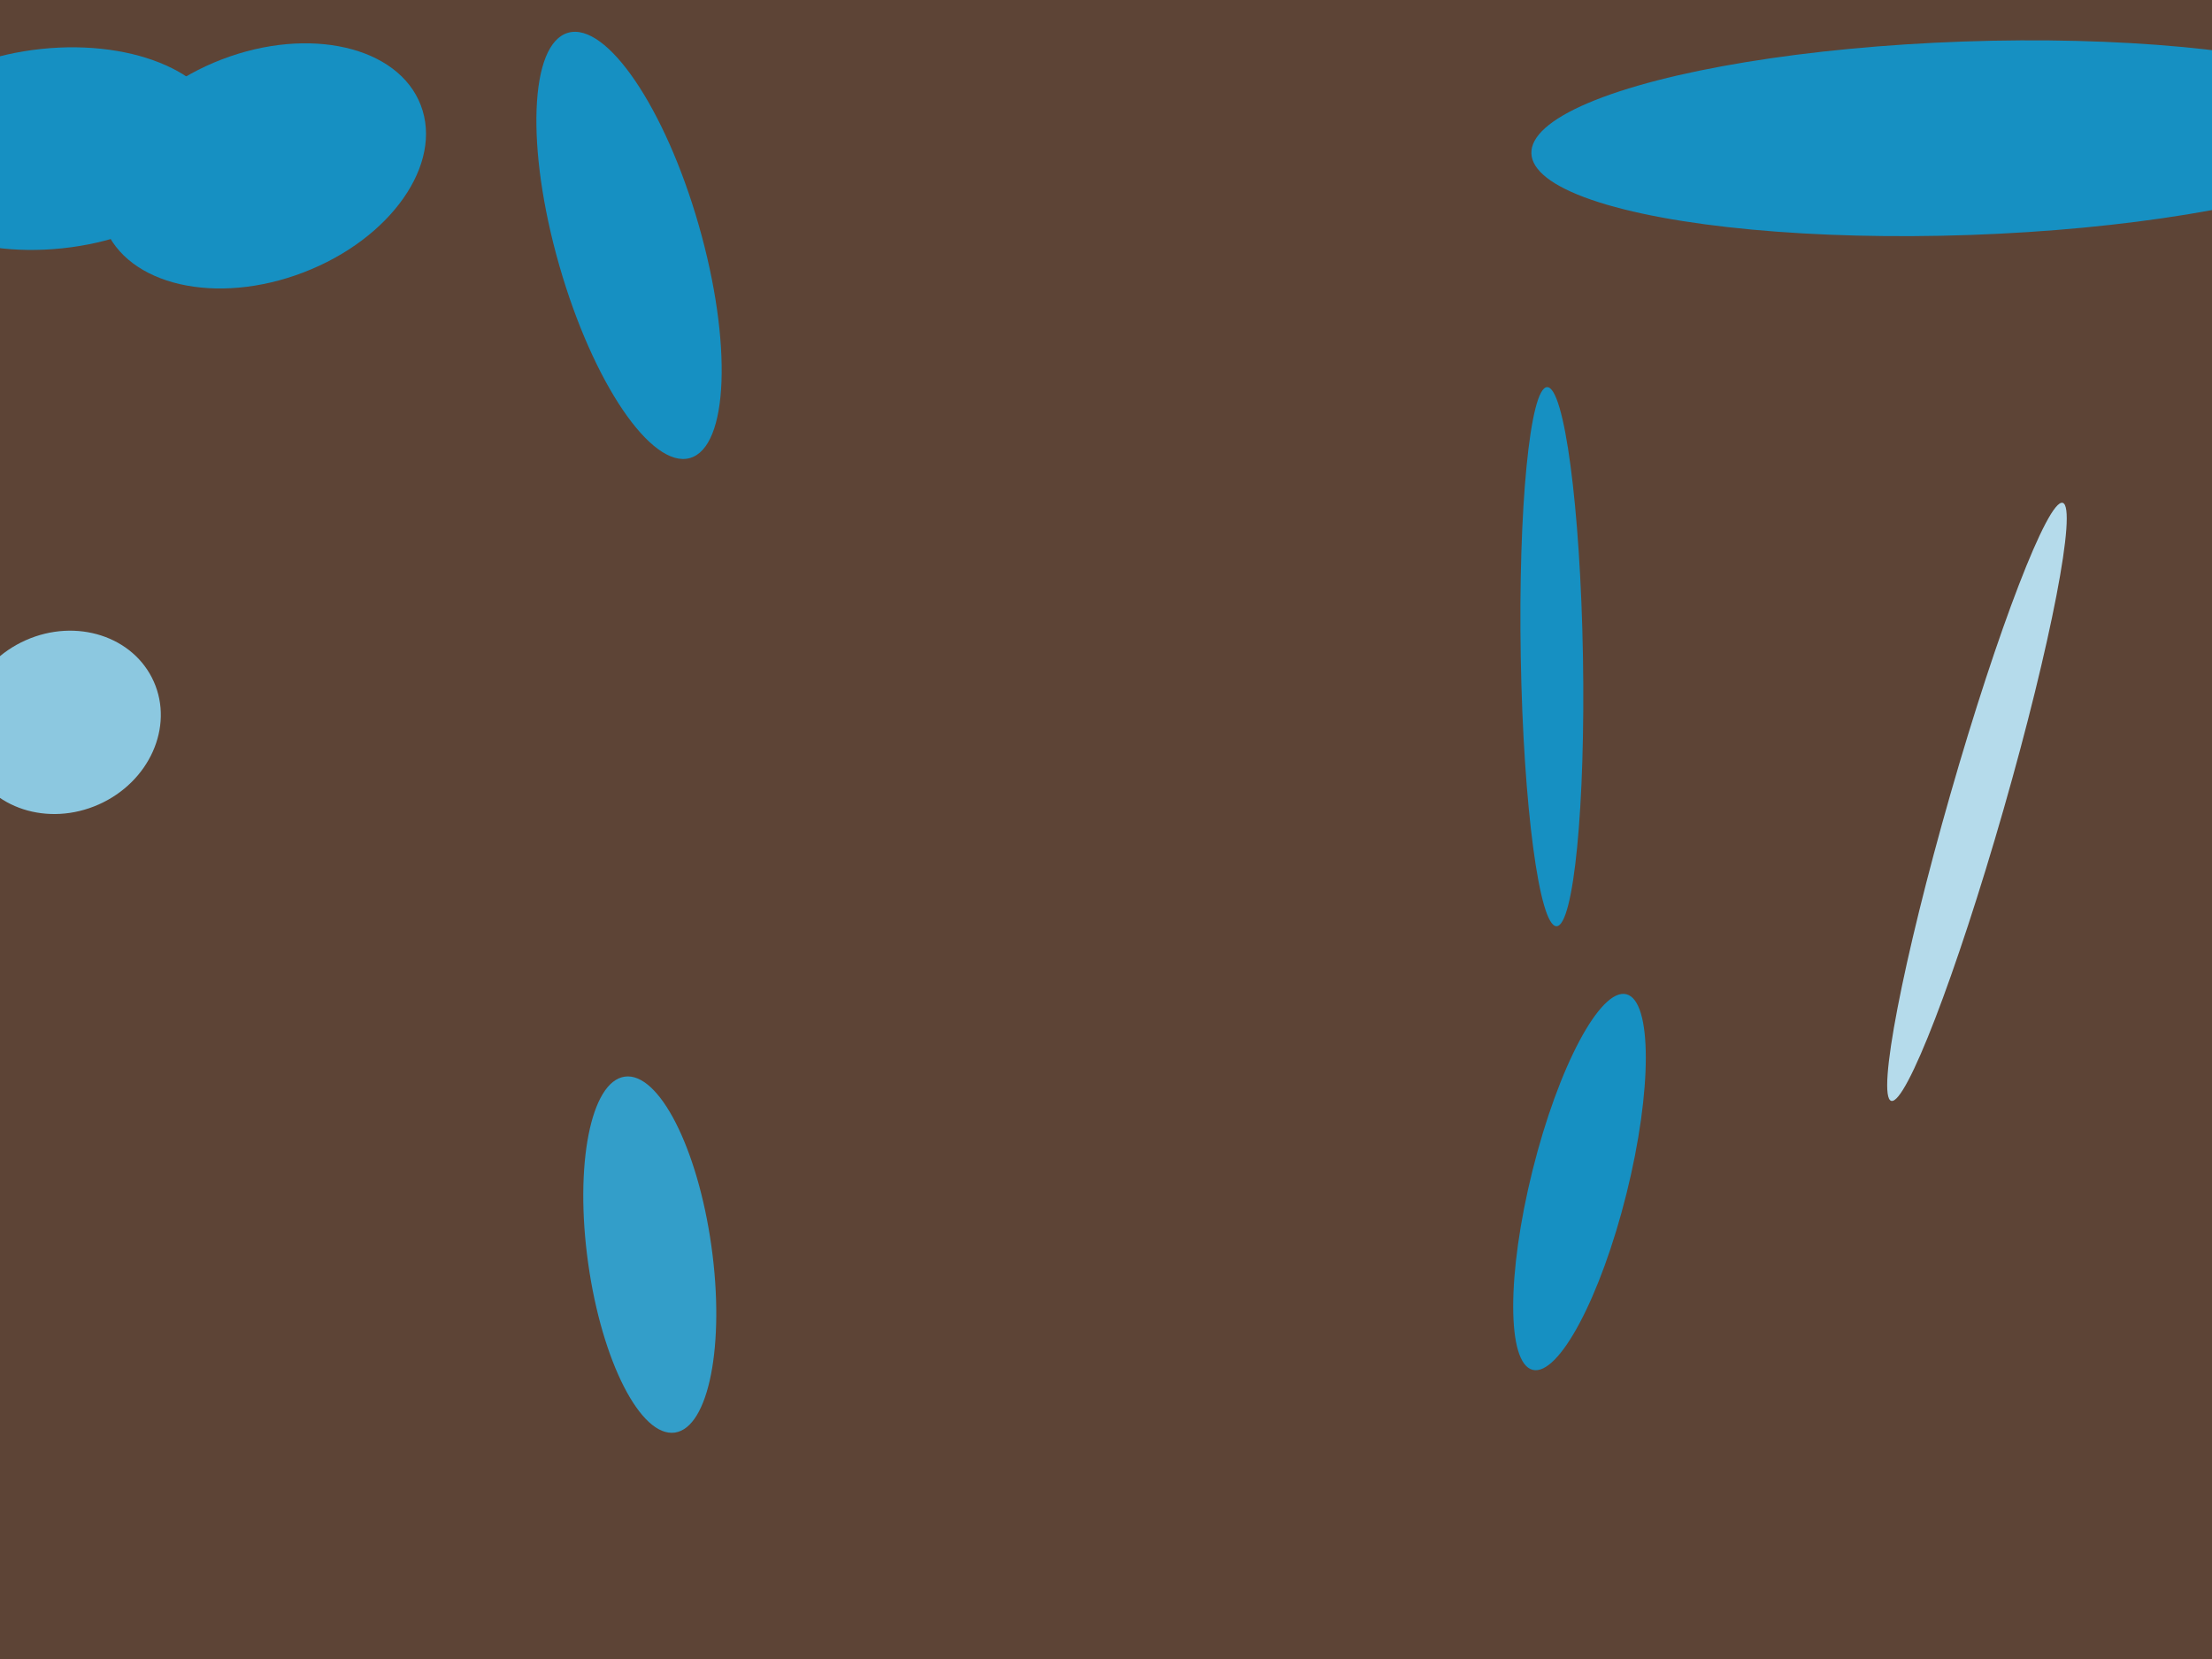 <svg xmlns="http://www.w3.org/2000/svg" width="640px" height="480px">
  <rect width="640" height="480" fill="rgb(93,68,54)"/>
  <ellipse cx="15" cy="43" rx="29" ry="50" transform="rotate(84,15,43)" fill="rgb(22,144,194)"/>
  <ellipse cx="182" cy="71" rx="21" ry="64" transform="rotate(164,182,71)" fill="rgb(22,144,194)"/>
  <ellipse cx="457" cy="342" rx="56" ry="14" transform="rotate(104,457,342)" fill="rgb(22,144,194)"/>
  <ellipse cx="76" cy="48" rx="33" ry="49" transform="rotate(69,76,48)" fill="rgb(22,144,194)"/>
  <ellipse cx="449" cy="190" rx="78" ry="9" transform="rotate(89,449,190)" fill="rgb(22,144,194)"/>
  <ellipse cx="188" cy="363" rx="18" ry="52" transform="rotate(172,188,363)" fill="rgb(51,158,201)"/>
  <ellipse cx="572" cy="232" rx="90" ry="8" transform="rotate(106,572,232)" fill="rgb(181,219,235)"/>
  <ellipse cx="569" cy="40" rx="28" ry="126" transform="rotate(88,569,40)" fill="rgb(22,144,194)"/>
  <ellipse cx="18" cy="209" rx="26" ry="29" transform="rotate(66,18,209)" fill="rgb(140,200,224)"/>
</svg>